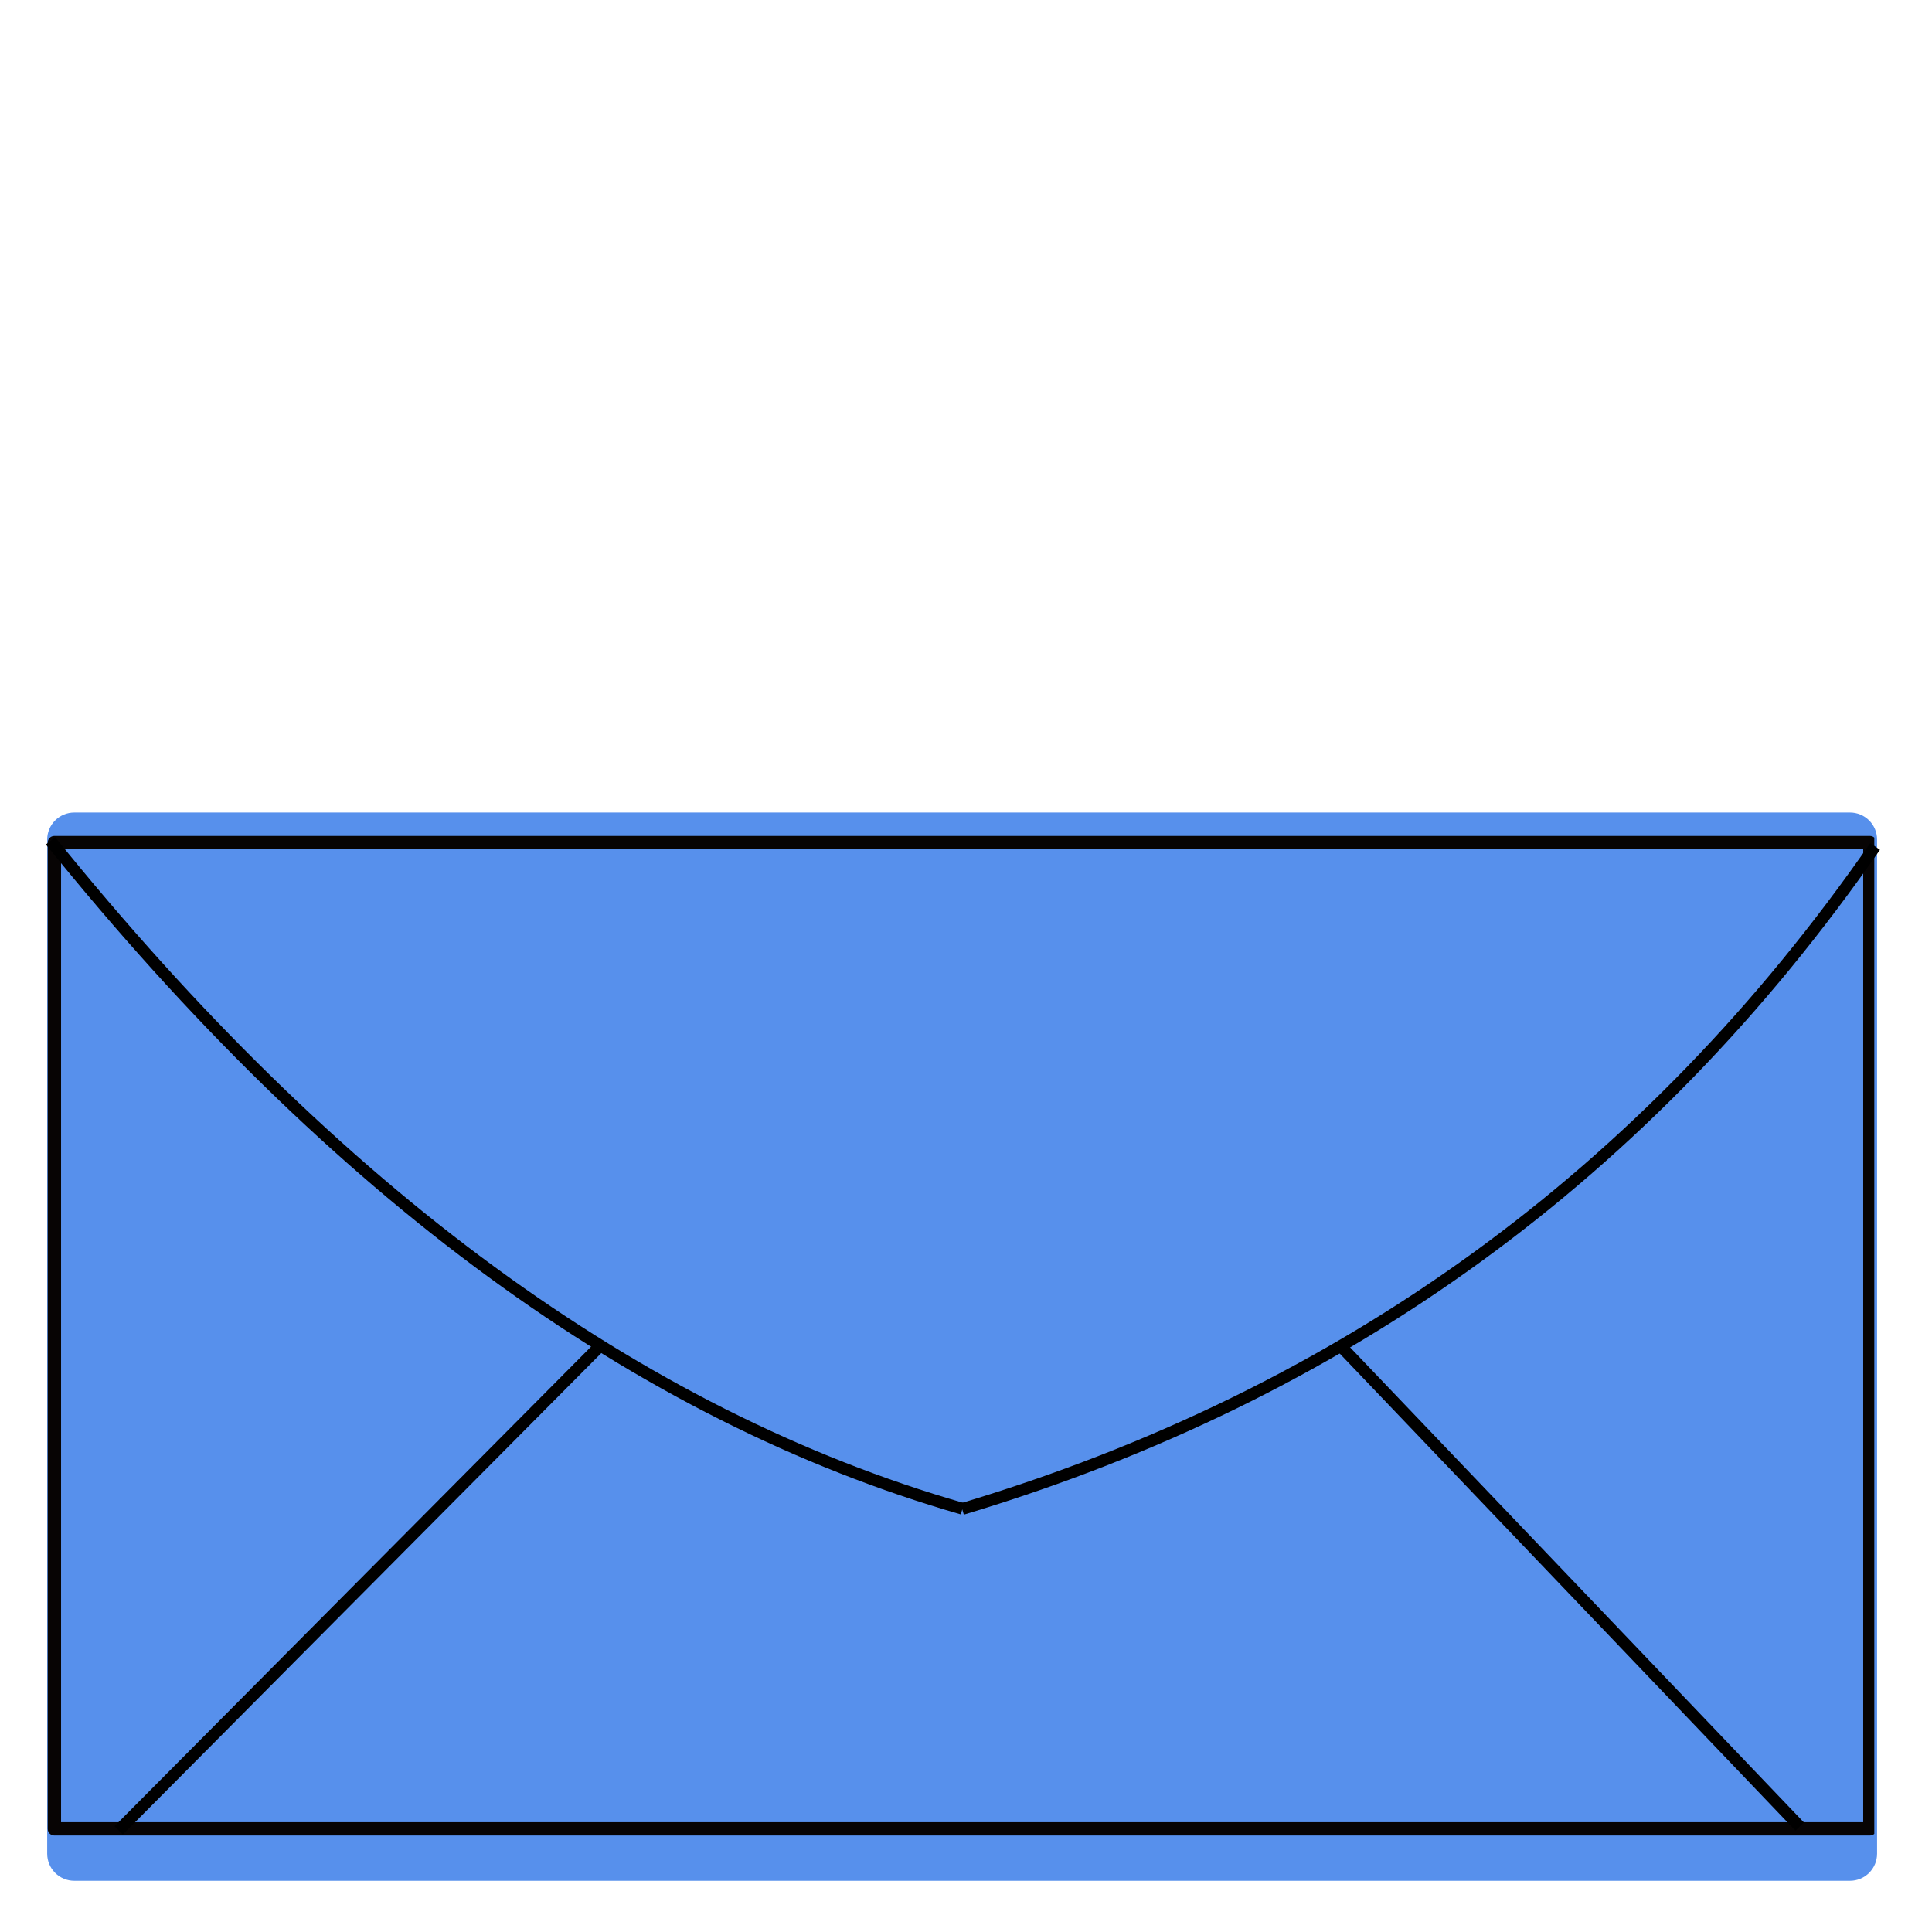 <svg xmlns="http://www.w3.org/2000/svg" xmlns:xlink="http://www.w3.org/1999/xlink" width="500" zoomAndPan="magnify" viewBox="0 0 375 375" height="500" preserveAspectRatio="xMidYMid meet" version="1.0"><defs><clipPath id="f310ae1a09"><path d="M 9.16 2.711 L 364.727 2.711 L 364.727 210.059 L 9.16 210.059 Z M 9.16 2.711 " clip-rule="nonzero"/></clipPath><clipPath id="389ea21e1c"><path d="M 14.41 2.711 L 359.09 2.711 C 360.48 2.711 361.816 3.266 362.801 4.25 C 363.785 5.234 364.34 6.57 364.34 7.961 L 364.34 204.809 C 364.34 206.199 363.785 207.535 362.801 208.52 C 361.816 209.504 360.48 210.059 359.09 210.059 L 14.41 210.059 C 13.02 210.059 11.684 209.504 10.699 208.52 C 9.715 207.535 9.16 206.199 9.16 204.809 L 9.16 7.961 C 9.16 6.57 9.715 5.234 10.699 4.25 C 11.684 3.266 13.02 2.711 14.41 2.711 Z M 14.41 2.711 " clip-rule="nonzero"/></clipPath><clipPath id="407cd8ba01"><path d="M 0.16 0.711 L 355.559 0.711 L 355.559 208.059 L 0.16 208.059 Z M 0.16 0.711 " clip-rule="nonzero"/></clipPath><clipPath id="49fb53806c"><path d="M 5.41 0.711 L 350.09 0.711 C 351.48 0.711 352.816 1.266 353.801 2.25 C 354.785 3.234 355.34 4.57 355.34 5.961 L 355.34 202.809 C 355.34 204.199 354.785 205.535 353.801 206.52 C 352.816 207.504 351.48 208.059 350.09 208.059 L 5.41 208.059 C 4.02 208.059 2.684 207.504 1.699 206.52 C 0.715 205.535 0.16 204.199 0.16 202.809 L 0.16 5.961 C 0.16 4.57 0.715 3.234 1.699 2.25 C 2.684 1.266 4.02 0.711 5.41 0.711 Z M 5.41 0.711 " clip-rule="nonzero"/></clipPath><clipPath id="1bf5aa78f2"><rect x="0" width="356" y="0" height="209"/></clipPath><clipPath id="4cb7315f96"><path d="M 9.16 7.258 L 363.801 7.258 L 363.801 201.738 L 9.16 201.738 Z M 9.16 7.258 " clip-rule="nonzero"/></clipPath><clipPath id="6c1d1f19b4"><path d="M 0 0.52 L 200 0.52 L 200 151 L 0 151 Z M 0 0.52 " clip-rule="nonzero"/></clipPath><clipPath id="97ffdcff8e"><path d="M 173 0.52 L 375 0.52 L 375 151 L 173 151 Z M 173 0.52 " clip-rule="nonzero"/></clipPath><clipPath id="6bd27fa361"><path d="M 10 93 L 130 93 L 130 210.281 L 10 210.281 Z M 10 93 " clip-rule="nonzero"/></clipPath><clipPath id="ce9045ccd3"><path d="M 247 93 L 363 93 L 363 210.281 L 247 210.281 Z M 247 93 " clip-rule="nonzero"/></clipPath><clipPath id="bfa99e1633"><rect x="0" width="375" y="0" height="211"/></clipPath></defs><rect x="-37.5" width="450" fill="#ffffff" y="-37.5" height="450" fill-opacity="1"/><rect x="-37.5" width="450" fill="#ffffff" y="-37.5" height="450" fill-opacity="1"/><g transform="matrix(1, 0, 0, 1, 0, 155)"><g clip-path="url(#bfa99e1633)"><g clip-path="url(#f310ae1a09)"><g clip-path="url(#389ea21e1c)"><g transform="matrix(1, 0, 0, 1, 9, 2)"><g clip-path="url(#1bf5aa78f2)"><g clip-path="url(#407cd8ba01)"><g clip-path="url(#49fb53806c)"><path fill="#5790ec" d="M 0.16 0.711 L 355.727 0.711 L 355.727 208.059 L 0.16 208.059 Z M 0.16 0.711 " fill-opacity="1" fill-rule="nonzero"/></g></g></g></g></g></g><path fill="#5790ec" d="M 10.559 8.551 L 362.941 8.551 L 362.941 199.98 L 10.559 199.98 Z M 10.559 8.551 " fill-opacity="1" fill-rule="nonzero"/><g clip-path="url(#4cb7315f96)"><path fill="#070404" d="M 362.941 201.273 L 10.559 201.273 C 9.832 201.273 9.266 200.703 9.266 199.98 L 9.266 8.551 C 9.266 7.828 9.832 7.258 10.559 7.258 L 362.941 7.258 C 363.664 7.258 364.234 7.828 364.234 8.551 L 364.234 199.98 C 364.234 200.703 363.664 201.273 362.941 201.273 Z M 11.852 198.688 L 361.648 198.688 L 361.648 9.844 L 11.852 9.844 Z M 11.852 198.688 " fill-opacity="1" fill-rule="nonzero"/></g><g clip-path="url(#6c1d1f19b4)"><path stroke-linecap="butt" transform="matrix(0.923, 0.676, -0.676, 0.923, 10.222, 7.14)" fill="none" stroke-linejoin="miter" d="M 0.257 0.967 C 74.382 20.697 138.307 20.699 192.029 0.966 " stroke="#000000" stroke-width="2" stroke-opacity="1" stroke-miterlimit="4"/></g><g clip-path="url(#97ffdcff8e)"><path stroke-linecap="butt" transform="matrix(0.926, -0.672, 0.672, 0.926, 185.811, 137.241)" fill="none" stroke-linejoin="miter" d="M 0.329 0.945 C 64.12 23.256 127.908 23.258 191.697 0.945 " stroke="#000000" stroke-width="2" stroke-opacity="1" stroke-miterlimit="4"/></g><g clip-path="url(#6bd27fa361)"><path stroke-linecap="butt" transform="matrix(0.806, -0.811, 0.811, 0.806, 22.222, 199.468)" fill="none" stroke-linejoin="miter" d="M 0.001 1 L 115.717 1 " stroke="#000000" stroke-width="2" stroke-opacity="1" stroke-miterlimit="4"/></g><g clip-path="url(#ce9045ccd3)"><path stroke-linecap="butt" transform="matrix(0.79, 0.827, -0.827, 0.79, 261.171, 105.599)" fill="none" stroke-linejoin="miter" d="M 0.001 1.001 L 112.635 1.001 " stroke="#000000" stroke-width="2" stroke-opacity="1" stroke-miterlimit="4"/></g></g></g></svg>